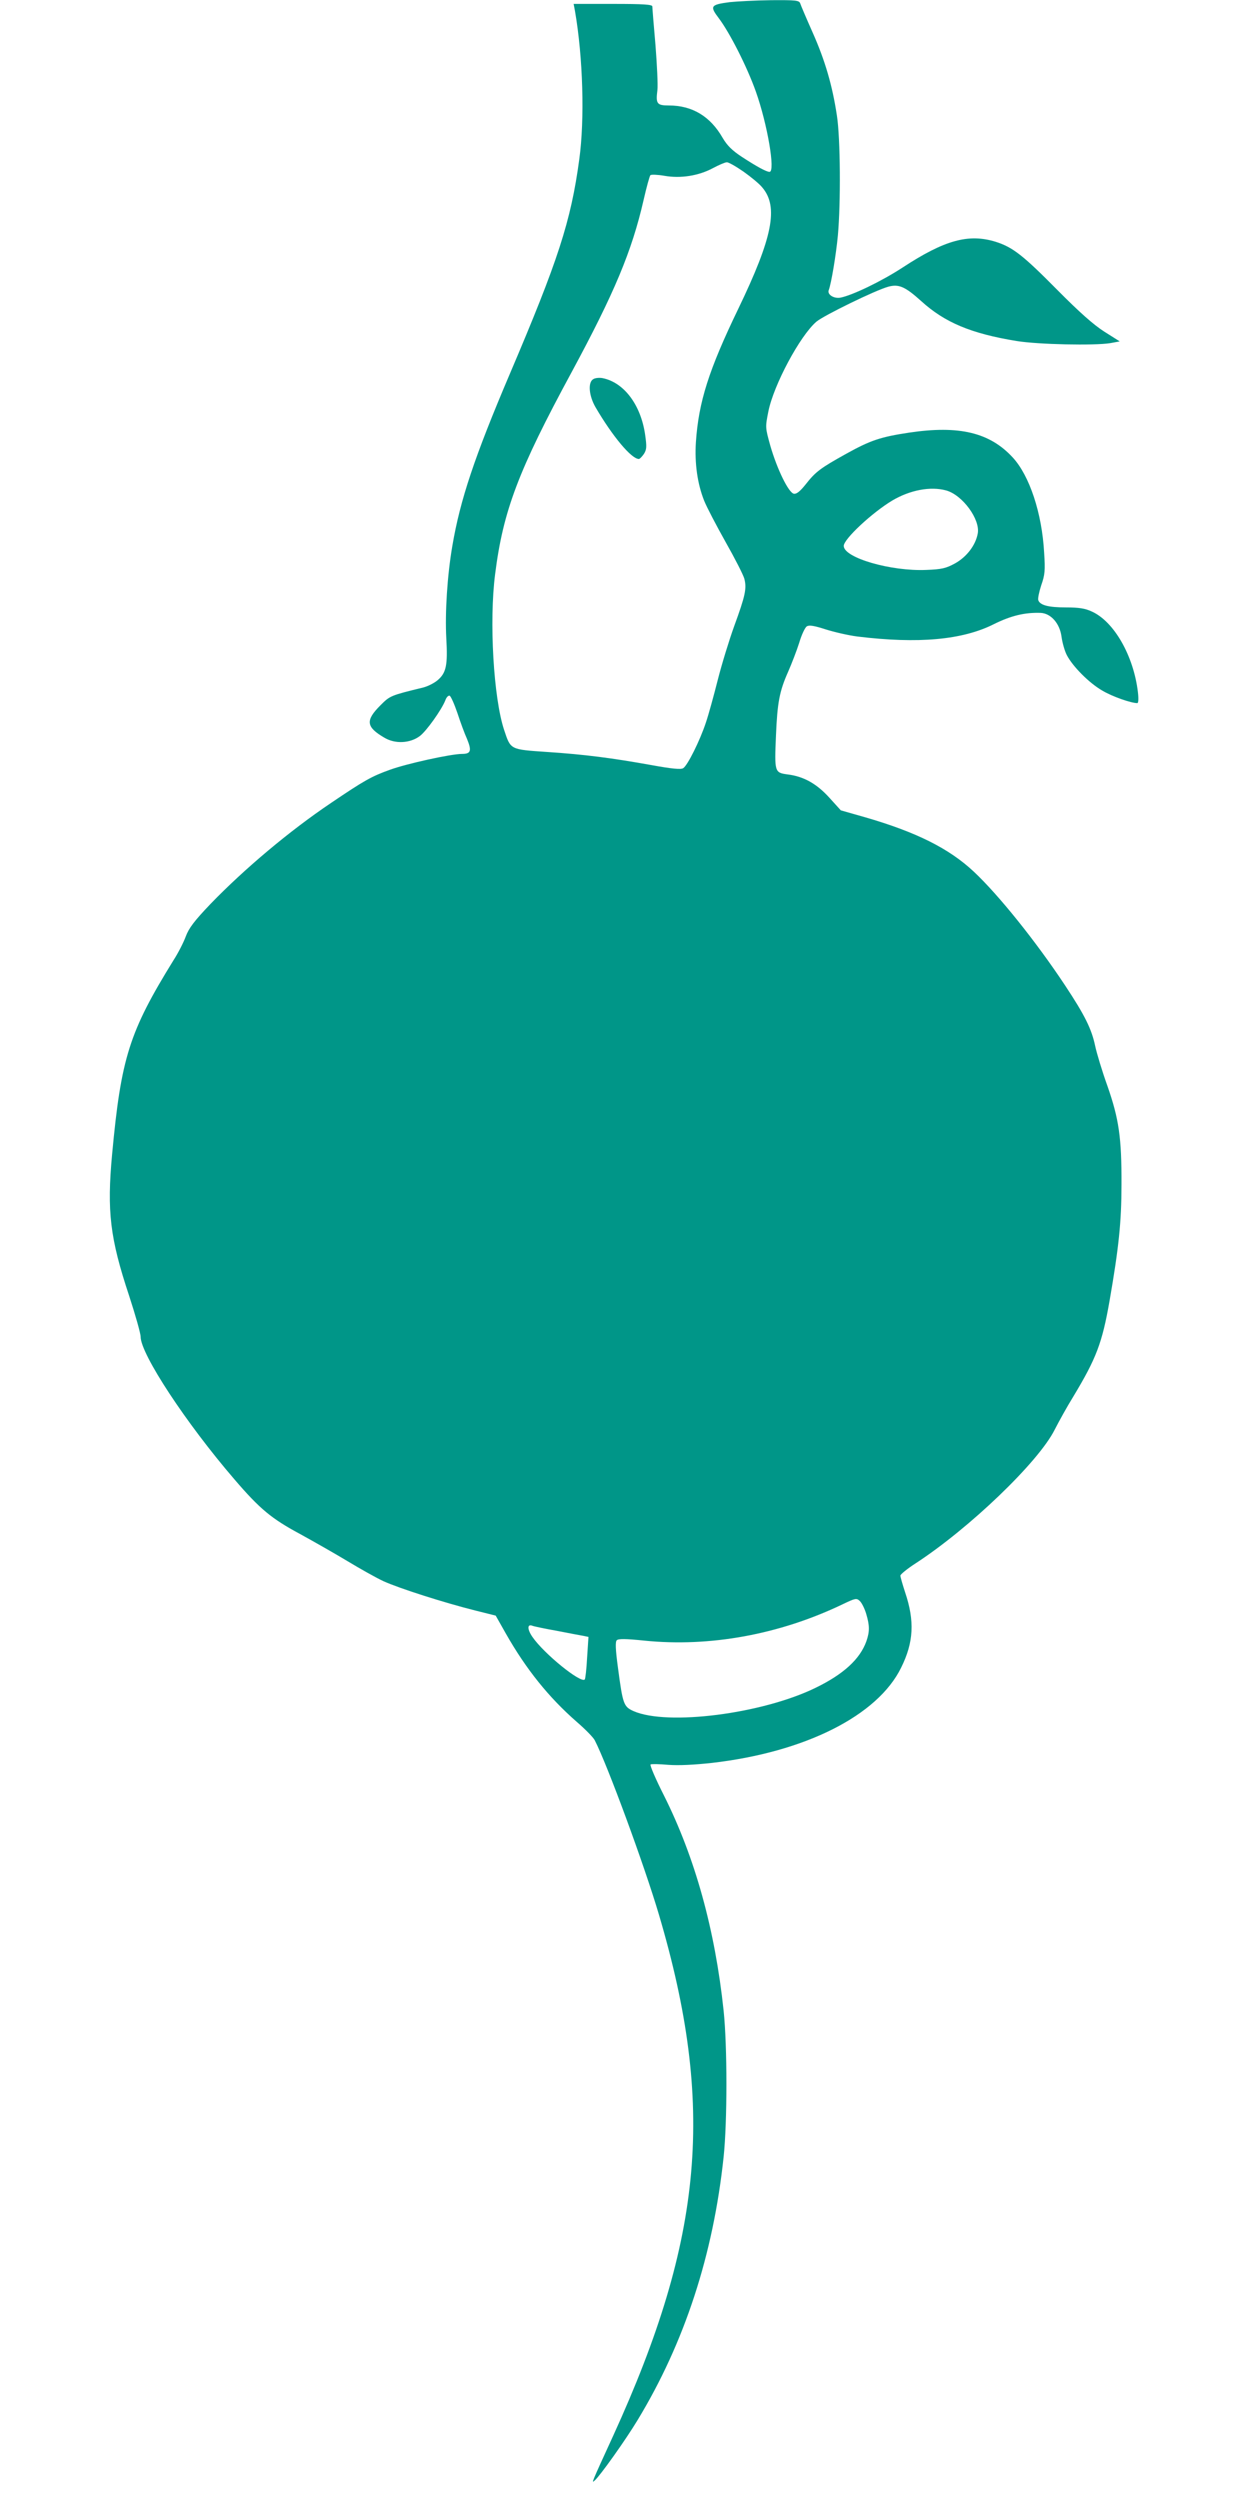<?xml version="1.0" standalone="no"?>
<!DOCTYPE svg PUBLIC "-//W3C//DTD SVG 20010904//EN"
 "http://www.w3.org/TR/2001/REC-SVG-20010904/DTD/svg10.dtd">
<svg version="1.0" xmlns="http://www.w3.org/2000/svg"
 width="640pt" height="1280pt" viewBox="0 0 640 1280"
 preserveAspectRatio="xMidYMid meet">
<g transform="translate(0,1280) scale(0.1,-0.1)"
fill="#009688" stroke="none">
<path d="M3736 12789 c-98 -13 -103 -20 -56 -82 56 -74 145 -249 190 -376 59
-166 101 -411 70 -411 -16 0 -67 28 -142 77 -50 33 -75 58 -98 97 -63 110
-155 166 -276 166 -61 0 -67 9 -58 79 3 25 -2 129 -10 231 -9 101 -16 190 -16
197 0 10 -46 13 -201 13 l-202 0 7 -37 c41 -237 50 -554 22 -758 -43 -319
-109 -520 -356 -1100 -180 -423 -254 -644 -294 -880 -26 -151 -38 -342 -31
-472 8 -139 0 -179 -46 -217 -17 -14 -49 -30 -72 -36 -168 -41 -170 -42 -219
-91 -78 -78 -74 -111 20 -166 55 -33 131 -29 181 8 34 25 112 135 131 183 5
15 15 26 22 24 6 -2 24 -42 40 -89 15 -46 37 -106 49 -132 25 -61 20 -77 -25
-77 -57 0 -284 -50 -369 -81 -95 -34 -132 -55 -302 -170 -214 -144 -444 -338
-617 -517 -84 -88 -111 -124 -127 -167 -11 -30 -39 -85 -63 -122 -226 -366
-268 -498 -314 -993 -27 -292 -11 -429 87 -724 32 -98 59 -193 59 -210 0 -89
233 -443 480 -730 131 -153 191 -202 336 -280 71 -39 180 -101 243 -139 63
-38 146 -85 185 -103 79 -36 310 -110 470 -150 l104 -26 52 -92 c104 -183 220
-327 363 -452 44 -38 85 -80 92 -94 65 -126 255 -643 329 -894 288 -975 229
-1652 -234 -2666 -116 -253 -112 -245 -95 -230 26 22 158 207 220 310 240 396
387 846 440 1347 19 181 19 566 0 748 -44 415 -146 784 -306 1103 -42 83 -73
155 -68 158 5 3 46 2 91 -2 54 -4 132 0 224 10 476 55 848 242 968 488 64 129
70 238 20 386 -13 40 -24 78 -24 85 0 6 35 35 77 62 275 179 630 519 713 685
22 43 64 119 95 169 118 196 148 274 186 491 47 271 61 403 61 595 1 240 -13
336 -72 505 -27 75 -55 168 -63 206 -18 85 -52 155 -154 309 -149 225 -341
464 -467 582 -127 119 -295 203 -558 279 l-123 35 -58 64 c-65 72 -132 110
-215 120 -66 9 -67 12 -59 199 7 169 18 227 62 326 18 41 44 108 57 149 12 41
30 79 39 84 12 8 39 3 95 -15 44 -14 117 -31 164 -37 311 -38 538 -18 700 64
87 43 158 60 239 57 52 -3 97 -54 106 -122 4 -30 16 -73 27 -94 30 -58 114
-143 182 -182 50 -30 147 -64 179 -64 6 0 7 24 3 57 -22 185 -122 361 -236
412 -34 16 -66 21 -132 21 -89 0 -133 11 -142 37 -3 8 4 42 15 76 19 54 21 76
15 167 -11 203 -75 395 -161 488 -118 128 -275 165 -530 127 -146 -22 -197
-39 -320 -107 -135 -75 -159 -93 -210 -158 -28 -35 -46 -50 -60 -48 -27 4 -86
125 -121 246 -26 94 -26 94 -10 175 27 136 162 388 246 460 38 32 302 161 368
179 54 15 87 0 169 -74 120 -109 255 -166 488 -204 110 -18 398 -24 479 -11
l49 9 -79 50 c-55 35 -128 100 -239 212 -177 179 -229 220 -317 248 -139 43
-262 9 -477 -132 -109 -71 -257 -142 -318 -154 -34 -6 -68 16 -60 38 13 33 38
184 47 281 15 165 13 498 -5 613 -23 153 -60 281 -124 425 -32 72 -61 140 -64
150 -6 15 -21 17 -149 16 -79 -1 -174 -6 -212 -10z m71 -868 c38 -27 82 -63
96 -81 84 -99 53 -256 -123 -621 -151 -313 -203 -476 -217 -683 -7 -109 8
-213 42 -299 14 -35 64 -130 110 -212 47 -83 90 -167 96 -188 13 -50 5 -87
-52 -243 -26 -72 -64 -196 -84 -275 -20 -79 -47 -178 -61 -219 -30 -91 -94
-220 -116 -233 -11 -8 -60 -3 -164 16 -201 36 -338 54 -534 67 -190 13 -185
11 -219 113 -54 163 -77 556 -46 797 41 325 119 531 392 1035 218 404 308 618
368 880 15 66 31 124 35 128 4 4 36 3 71 -3 84 -15 176 0 249 39 30 16 62 30
71 30 9 1 47 -21 86 -48z m1037 -1632 c84 -23 176 -149 162 -221 -11 -60 -57
-120 -117 -153 -46 -25 -68 -30 -146 -33 -181 -8 -423 62 -423 123 0 35 145
170 248 232 91 54 196 74 276 52z m-409 -5752 c18 -61 18 -90 1 -140 -33 -92
-117 -169 -261 -239 -273 -133 -758 -195 -931 -119 -51 23 -55 34 -80 222 -13
96 -14 133 -6 141 8 8 45 8 141 -2 335 -34 691 31 1013 185 67 32 73 34 90 18
10 -9 25 -39 33 -66z m-1583 -87 c62 -12 124 -24 137 -26 l24 -5 -7 -106 c-3
-59 -9 -109 -12 -112 -20 -21 -209 132 -268 218 -27 39 -27 68 0 57 7 -3 64
-15 126 -26z"/>
<path d="M3038 10859 c-29 -16 -23 -85 11 -144 87 -149 184 -265 222 -265 5 0
16 12 26 26 14 23 15 36 6 99 -22 152 -108 267 -218 289 -16 3 -38 1 -47 -5z"/>
</g>
</svg>
